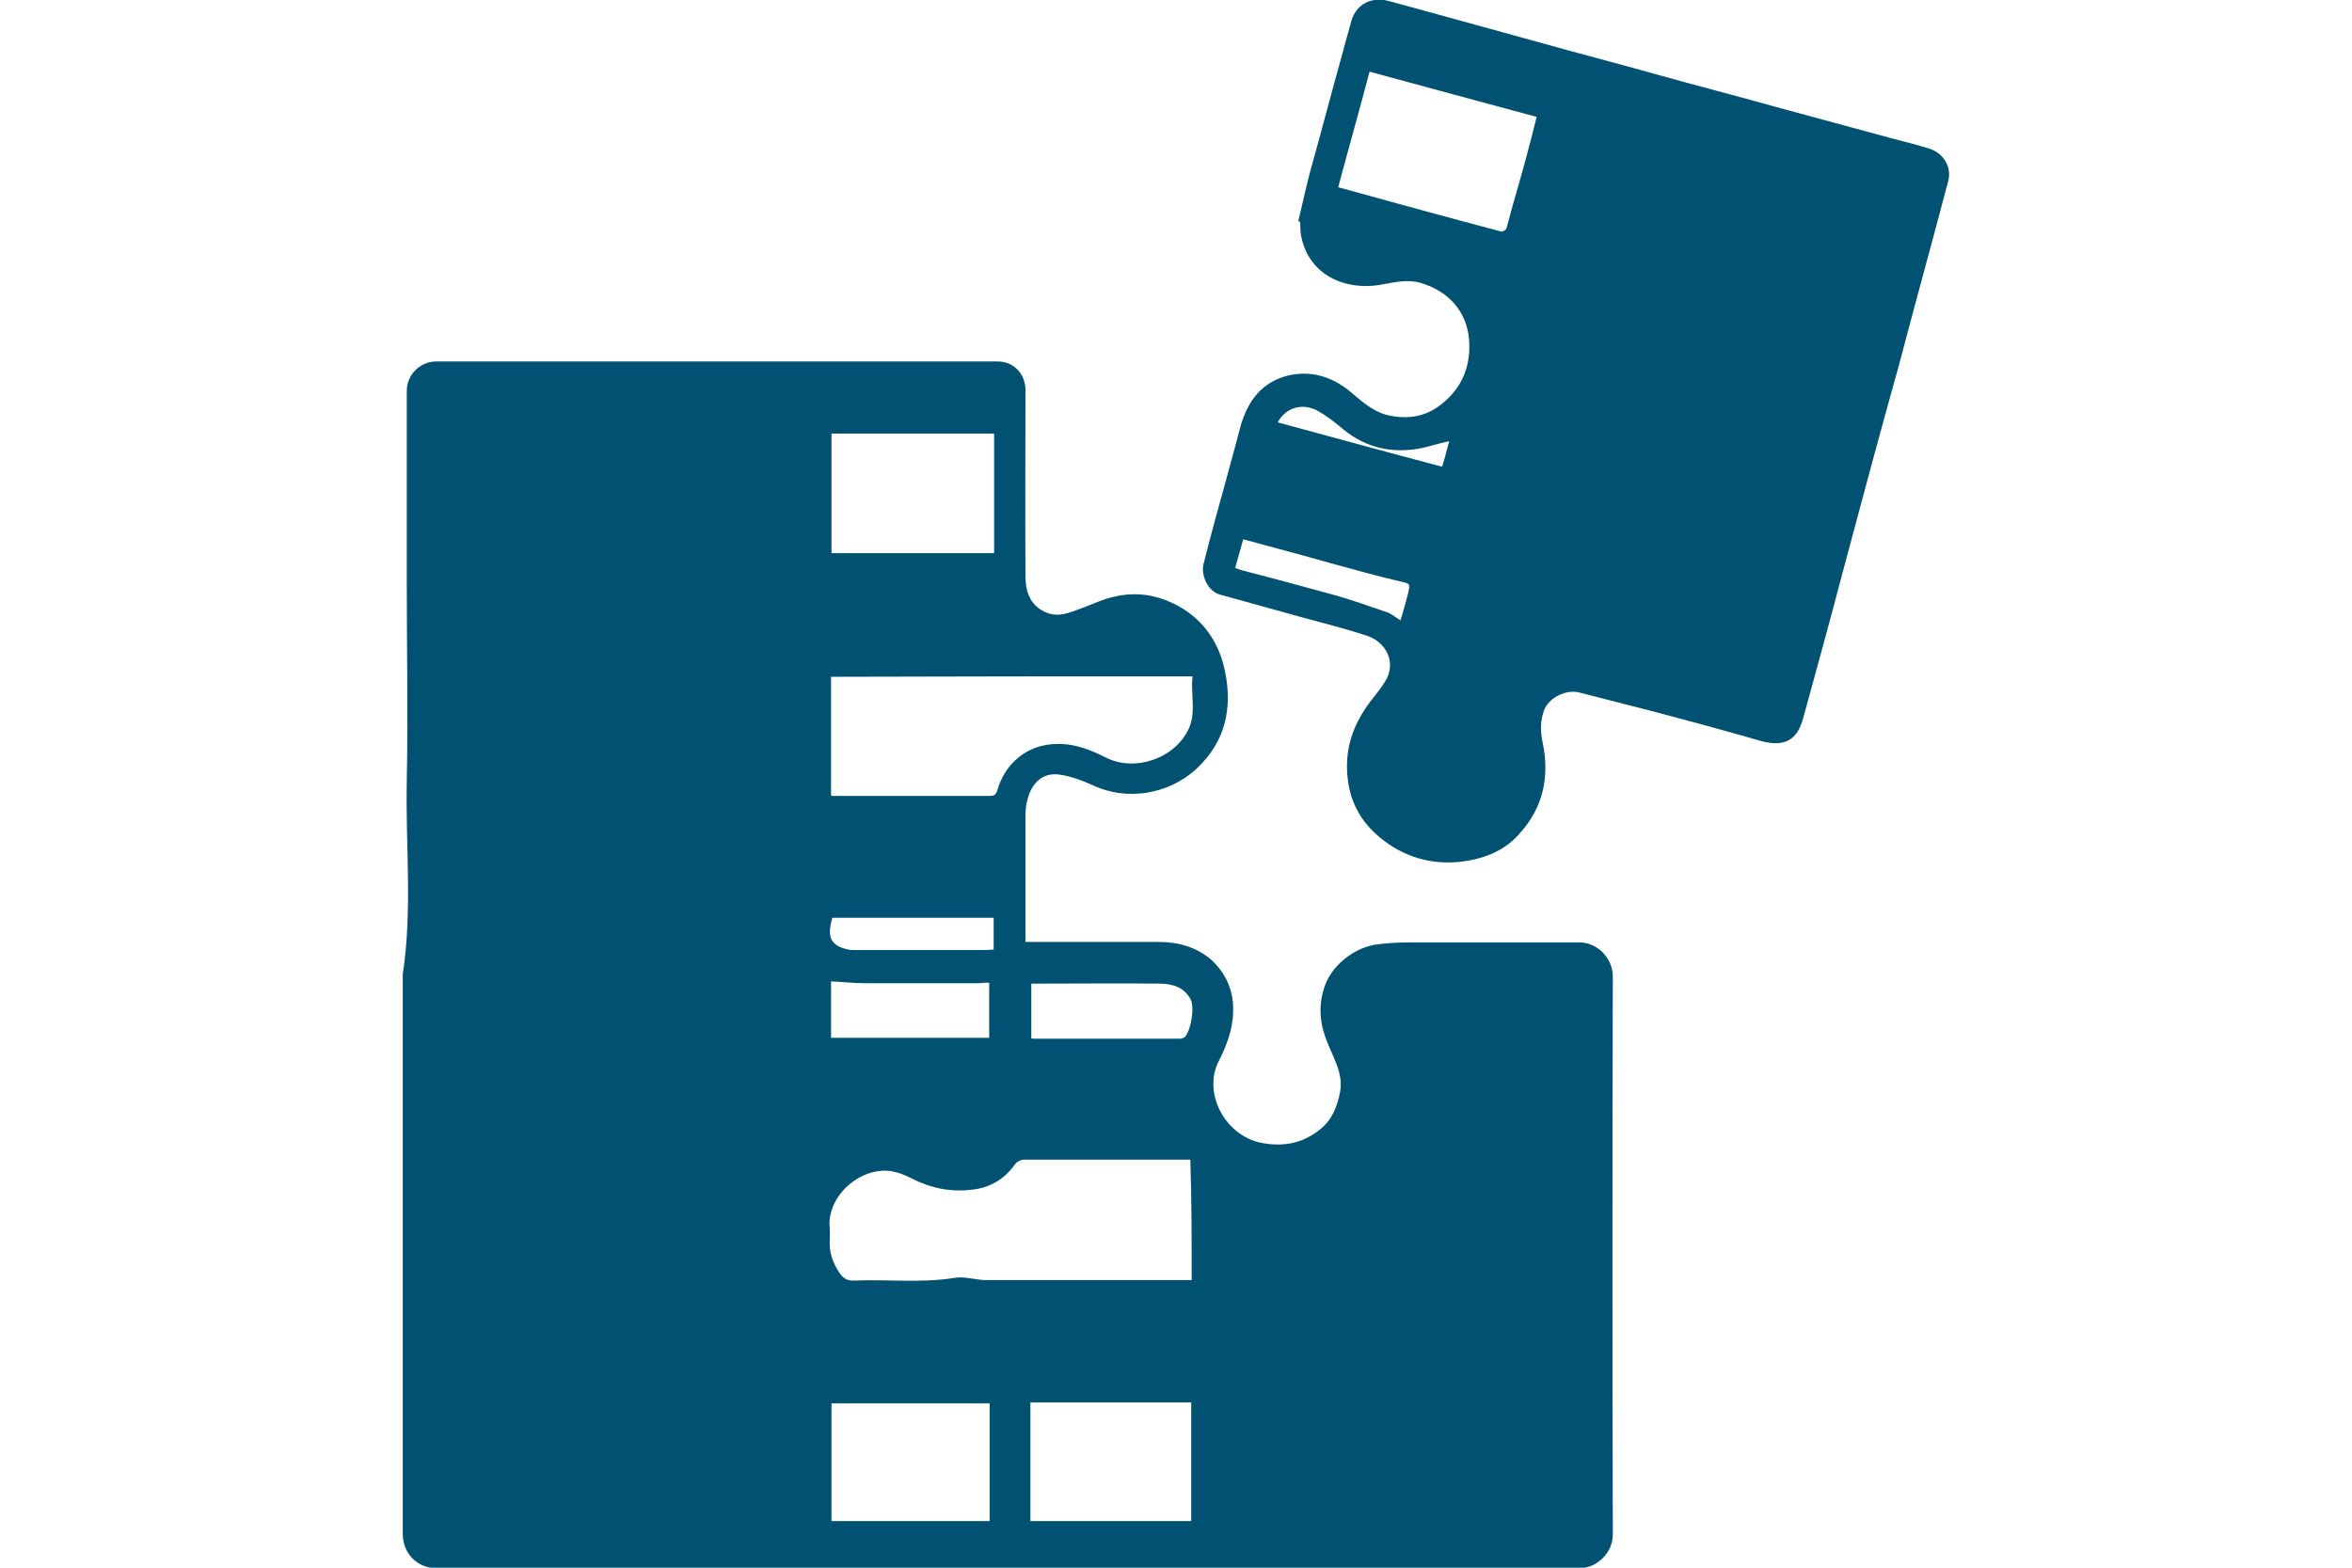 <?xml version="1.0" encoding="utf-8"?>
<!-- Generator: Adobe Illustrator 24.1.3, SVG Export Plug-In . SVG Version: 6.00 Build 0)  -->
<svg version="1.1" id="Layer_1" xmlns="http://www.w3.org/2000/svg" xmlns:xlink="http://www.w3.org/1999/xlink" x="0px" y="0px"
	 viewBox="0 0 525 350" style="enable-background:new 0 0 525 350;" xml:space="preserve">
<style type="text/css">
	.st0{fill:#005172;}
</style>
<g>
	<path class="st0" d="M171.5,177.5c0.4-1.2,0.1-1.7-0.9-2.1c-3.9-1.4-7.7-1.3-11.5,0.1c-6.2,2.3-9.9,10-7.5,16.1
		c1.2,3.2,2.7,6.4,3.4,9.7c2.1,9.7-4.8,17.8-14.5,18c-13.1,0.3-26.2,0.1-39.4,0.1c-0.6,0-1.3,0-1.9,0c0,40.8,0,81.4,0,121.9
		c19.7,0,39.3,0,58.9,0c0.1-0.5,0.3-1,0.4-1.7c4.4,0,8.8,0,13.2,0c0-8.9,0-17.6,0-26.6c-4.5,0-8.9,0-13.4,0c0-9.2,0-18.2,0-27.4
		c4.5,0,8.9,0,13.4,0c0-9.1,0-17.9,0-27c-4.5,0-8.9,0-13.4,0c0-9.1,0-17.9,0-27c4.5,0,8.9,0,13.4,0c0-9.1,0-17.9,0-27
		c-4.5,0-8.9,0-13.4,0c0-9.2,0-18.2,0-27.2C162.7,177.5,167.1,177.5,171.5,177.5z"/>
	<path class="st0" d="M98,88.2c0,41.4,0,82.6,0,124c0.8,0,1.4,0,2.1,0c12.8,0,25.5,0,38.4,0c1.4,0,2.9-0.3,4.3-0.6
		c2.7-0.9,4.9-3.5,4.4-6.4c-0.4-2.9-1.4-5.6-2.6-8.2c-3.6-7.9-1.4-18.5,5.3-24.2c4.1-3.5,8.8-5.4,14.3-5.3c2.5,0,4.9,0.3,7.5,0.4
		c0-5.4,0-11,0-16.9c-4.5,0-8.9,0-13.4,0c0-9.2,0-18.3,0-27.4c4.5,0,8.9,0,13.4,0c0-8.9,0-17.9,0-27c-4.5,0-8.9,0-13.5,0
		c0-2.9,0-5.6,0-8.4C138.1,88.2,118.1,88.2,98,88.2z"/>
	<path class="st0" d="M360,217.9c0-3.6-3.1-7.5-7.5-7.5c-12.6,0-25.2,0-37.7,0c-2.3,0-4.7,0.1-7,0.4c-5.4,0.5-10.9,4.9-12.3,10
		c-1.3,4.1-0.8,8.3,0.9,12.2c1.4,3.5,3.5,6.9,2.7,10.9c-0.6,3.2-1.8,6.2-4.5,8.3c-3.6,2.9-7.7,3.8-12.2,3.1
		c-8.9-1.2-14-11.3-10.4-18.3c2.1-4.1,3.6-8.4,3.2-13.2c-0.4-3.9-2.1-7-4.8-9.5c-3.4-2.9-7.4-4-11.8-4c-9.1,0-18.2,0-27.4,0
		c-0.6,0-1.3,0-2.3,0c0-0.9,0-1.4,0-2.1c0-8.4,0-16.7,0-25.2c0-1.4,0-3,0.4-4.3c0.8-3.4,3-6.2,6.9-5.8c2.6,0.3,5.2,1.3,7.5,2.3
		c7.8,3.8,17.2,2.1,23.3-3.5c6.5-6,8.2-13.6,6.4-22c-1.3-6.2-4.7-11.2-10.2-14.3c-4.5-2.5-9.3-3.4-14.4-2.2
		c-2.5,0.5-4.9,1.7-7.4,2.6c-2.7,1-5.3,2.2-8.2,0.8c-3.4-1.6-4.3-4.7-4.3-7.9c-0.1-13.9,0-27.7,0-41.6c0-3.6-2.6-6.4-6.2-6.4
		c-41.8,0-83.5,0-125.3,0c-3.6,0-6.6,2.9-6.6,6.6c0,14.5,0,28.9,0,43.4c0,14.5,0.3,29,0,43.6c-0.3,14.4,1.3,28.9-0.9,43.2
		c0,41.6,0,83.2,0,124.9c0,4.4,3.2,7.7,7.5,7.7c46.2-0.1,92.2,0,138.4,0c38.9,0,77.8,0,116.8,0c3.9,0,7.4-3.5,7.4-7.4
		C359.9,301.4,359.9,259.6,360,217.9z M266.2,151c-0.5,3.9,0.9,8-0.9,11.8c-3.2,6.7-12.1,9.5-18.3,6.4c-3.4-1.7-7-3.2-11-3.1
		c-6.6,0-11.7,4.3-13.4,10.4c-0.3,1-0.8,1.2-1.7,1.2c-11.5,0-23.2,0-34.8,0c-0.1,0-0.4,0-0.6-0.1c0-8.8,0-17.6,0-26.5
		C212.4,151,239.2,151,266.2,151z M185.6,96.8c12.1,0,24.1,0,36.3,0c0,8.8,0,17.8,0,26.7c-12.1,0-24.1,0-36.3,0
		C185.6,114.5,185.6,105.7,185.6,96.8z M185.8,204.9c11.9,0,23.9,0,36,0c0,2.3,0,4.7,0,7.1c-0.5,0-1.2,0.1-1.7,0.1
		c-9.7,0-19.4,0-29.2,0c-0.5,0-1,0-1.6-0.1C185.4,211.1,184.5,209.2,185.8,204.9z M220.8,219.4c0,4.1,0,8.2,0,12.3
		c-11.7,0-23.3,0-35.3,0c0-4.4,0-8.6,0-12.6c2.5,0.1,4.8,0.4,7.1,0.4c8.7,0,17.4,0,26.1,0C219.5,219.4,220,219.4,220.8,219.4z
		 M220.9,339.6c-11.7,0-23.3,0-35.3,0c0-8.8,0-17.5,0-26.3c11.7,0,23.5,0,35.3,0C220.9,322.1,220.9,330.8,220.9,339.6z M265.9,339.6
		c-11.9,0-23.9,0-35.9,0c0-8.8,0-17.5,0-26.5c11.9,0,23.9,0,35.9,0C265.9,322,265.9,330.8,265.9,339.6z M266,285.8
		c-0.6,0-1.2,0-1.7,0c-14.7,0-29.3,0-44,0c-2.5,0-4.9-0.9-7.3-0.5c-7.4,1.2-14.8,0.3-22.2,0.6c-1.6,0.1-2.5-0.4-3.4-1.7
		c-1.4-2.1-2.2-4.1-2.2-6.7c0-1.2,0.1-2.3,0-3.4c-0.6-6,4.8-11.7,10.6-12.6c3-0.5,5.3,0.4,7.7,1.6c4.3,2.2,8.8,3.1,13.5,2.5
		c3.8-0.4,7-2.2,9.3-5.3c0.6-0.9,1.3-1.4,2.5-1.4c11.7,0,23.5,0,35.1,0c0.5,0,1.2,0,1.8,0C266,267.9,266,276.7,266,285.8z
		 M264.4,231.6c-0.3,0.1-0.6,0.3-0.9,0.3c-11,0-21.9,0-32.9,0c-0.1,0-0.3-0.1-0.4-0.1c0-3.9,0-7.9,0-12.2c1,0,1.8,0,2.7,0
		c8.7,0,17.2-0.1,25.9,0c2.9,0,5.6,0.8,7,3.6C266.7,225,265.8,230.3,264.4,231.6z"/>
	<path class="st0" d="M350.8,341.3c-18.9,0-37.9,0-56.9,0c-0.1-0.5-0.1-0.9-0.3-1.6c-4.3,0-8.6,0-13,0c0-8.9,0-17.8,0-26.6
		c4.3,0,8.6,0,13,0c0-9.2,0-18.2,0-27.4c-4.3,0-8.6,0-13,0c0-7.3,0-14.3,0-21.7c1,0.1,1.9,0.4,2.9,0.4c9.6,0.1,17.6-3.2,22.2-12.2
		c3.5-6.6,3.4-13.5,0.1-20.4c-0.8-1.6-1.3-3.2-1.9-4.9c-1.3-3.4,1.7-6.7,4.5-7.3c1.3-0.3,2.7-0.4,4-0.4c12.1,0,24.1,0,36.2,0
		c0.6,0,1.3,0,2.2,0C350.8,260.1,350.8,300.7,350.8,341.3z"/>
	<g>
		<path class="st0" d="M395.4,159.3c10.8-39.9,21.7-79.7,32.4-119.6c-0.5-0.3-0.9-0.4-1.4-0.5c-10.8-3-21.7-5.8-32.4-8.8
			c-7-1.9-14-3.8-21-5.6c-0.9-0.3-1.2,0-1.4,0.8c-0.5,2.2-1.2,4.3-1.7,6.5c-0.3,0.8-0.5,1.2-1.6,0.9c-3.9-1.2-7.8-2.2-11.8-3.2
			c-2.3,8.7-4.7,17.1-7,25.8c4.4,1.2,8.7,2.5,13,3.6c-2.5,8.9-4.8,17.6-7.1,26.3c-4-1-7.8-1.9-11.5-3.1c-1.3-0.4-1.7,0-1.9,1.2
			c-2.1,8-4.3,16.2-6.5,24.2c3.9,1,7.8,2.2,11.8,3.2c1,0.3,1.2,0.6,0.9,1.6c-2.3,8.4-4.5,16.7-6.9,25.2c-3.8-1-7.4-2.1-11-3
			c-1.9-0.5-2.2-0.4-2.7,1.7c-2.1,7.7-4,15.3-6.1,23.2c4.4,1.2,8.9,2.5,13.5,3.6c-1.9,7.3-3.9,14.3-5.7,21.4c0.9,0,1.6-0.1,1.9-0.5
			c5.7-4.1,7.9-9.5,6.2-16.7c-0.9-3.8-0.8-7.5,0.9-11.2c3-6.6,9.9-9.3,17-7.7c8,1.9,15.9,4.3,24,6.5
			C384.4,156.4,389.7,157.8,395.4,159.3z"/>
		<path class="st0" d="M430.7,33.2c-2.9-0.9-5.7-1.6-8.4-2.3c-8.6-2.3-17.2-4.7-25.8-7c-8.9-2.5-17.9-4.8-26.8-7.3
			c-8.9-2.5-17.8-4.8-26.7-7.3c-11-3-22-6.1-33.1-9.1c-3.9-1-7.1,0.8-8.2,4.3c-0.6,2.3-1.3,4.5-1.9,6.9c-2.5,8.9-4.8,17.8-7.3,26.7
			c-1,3.8-1.8,7.5-2.7,11.3c0.1,0,0.3,0.1,0.4,0.1c0.1,1.2,0,2.3,0.3,3.5c1.8,8.4,9.7,11.9,17.5,10.6c3-0.5,5.8-1.3,8.9-0.5
			c6.7,1.9,10.5,6.7,11,12.6c0.5,5.7-1.4,10.8-6.1,14.5c-3.2,2.6-6.9,3.4-11,2.7c-4-0.6-6.7-3.2-9.7-5.7c-3.9-3.1-8.4-4.5-13.4-3.4
			c-6,1.4-9.2,5.7-10.8,11.4c-1,3.9-2.1,7.7-3.1,11.5c-1.8,6.5-3.6,13-5.2,19.4c-0.5,2.2,0.9,6,3.9,6.7c6.1,1.7,12.3,3.4,18.4,5.1
			c4.8,1.3,9.6,2.5,14.4,4.1c4.1,1.4,6.5,6,3.9,10.1c-1.3,2.2-3.1,4-4.5,6.2c-3.1,4.7-4.5,9.6-3.9,15.3c0.6,6,3.5,10.6,8,14
			c5.6,4.3,12.2,5.8,19.2,4.5c4.3-0.8,8.2-2.6,11-5.8c5.4-5.8,7-12.8,5.3-20.7c-0.5-2.5-0.5-4.9,0.5-7.4c1.3-2.6,4.8-4.3,7.7-3.6
			c5.2,1.3,10.4,2.7,15.6,4c8.4,2.2,16.9,4.5,25.2,6.9c5.1,1.3,7.9-0.3,9.2-5.2c3-10.9,6-21.8,8.8-32.5c4.1-15.4,8.3-31,12.6-46.4
			c3.6-13.7,7.4-27.4,11-41.1C435.6,37.4,434,34.3,430.7,33.2z M314.3,132.5c-0.5,1.9-1,3.8-1.7,6c-1-0.6-1.8-1.3-2.7-1.7
			c-3.8-1.3-7.7-2.7-11.5-3.8c-6.9-1.9-13.9-3.8-20.9-5.6c-0.5-0.1-1.2-0.4-1.8-0.6c0.6-2.2,1.2-4.3,1.8-6.4
			c6.6,1.8,13.1,3.5,19.4,5.3c5.2,1.4,10.4,2.9,15.6,4.1C314.8,130.3,314.8,130.3,314.3,132.5z M321.9,104.2
			c-12.2-3.2-24.4-6.6-36.7-9.9c1.7-3.2,5.3-4.4,8.7-2.7c2.2,1.2,4.1,2.7,6,4.3c4.9,4,10.5,5.3,16.6,4.3c2.3-0.4,4.5-1.2,7-1.7
			C323,100.1,322.6,102.1,321.9,104.2z M337.7,45.7c-0.5,1.7-0.9,3.5-1.4,5.2c-0.1,0.4-0.9,0.9-1.2,0.8c-12.1-3.2-24.1-6.5-36.4-9.9
			c2.3-8.6,4.7-17,7-25.8c12.4,3.4,24.8,6.7,37.3,10.1C341.4,32.7,339.6,39.2,337.7,45.7z"/>
	</g>
</g>
</svg>
